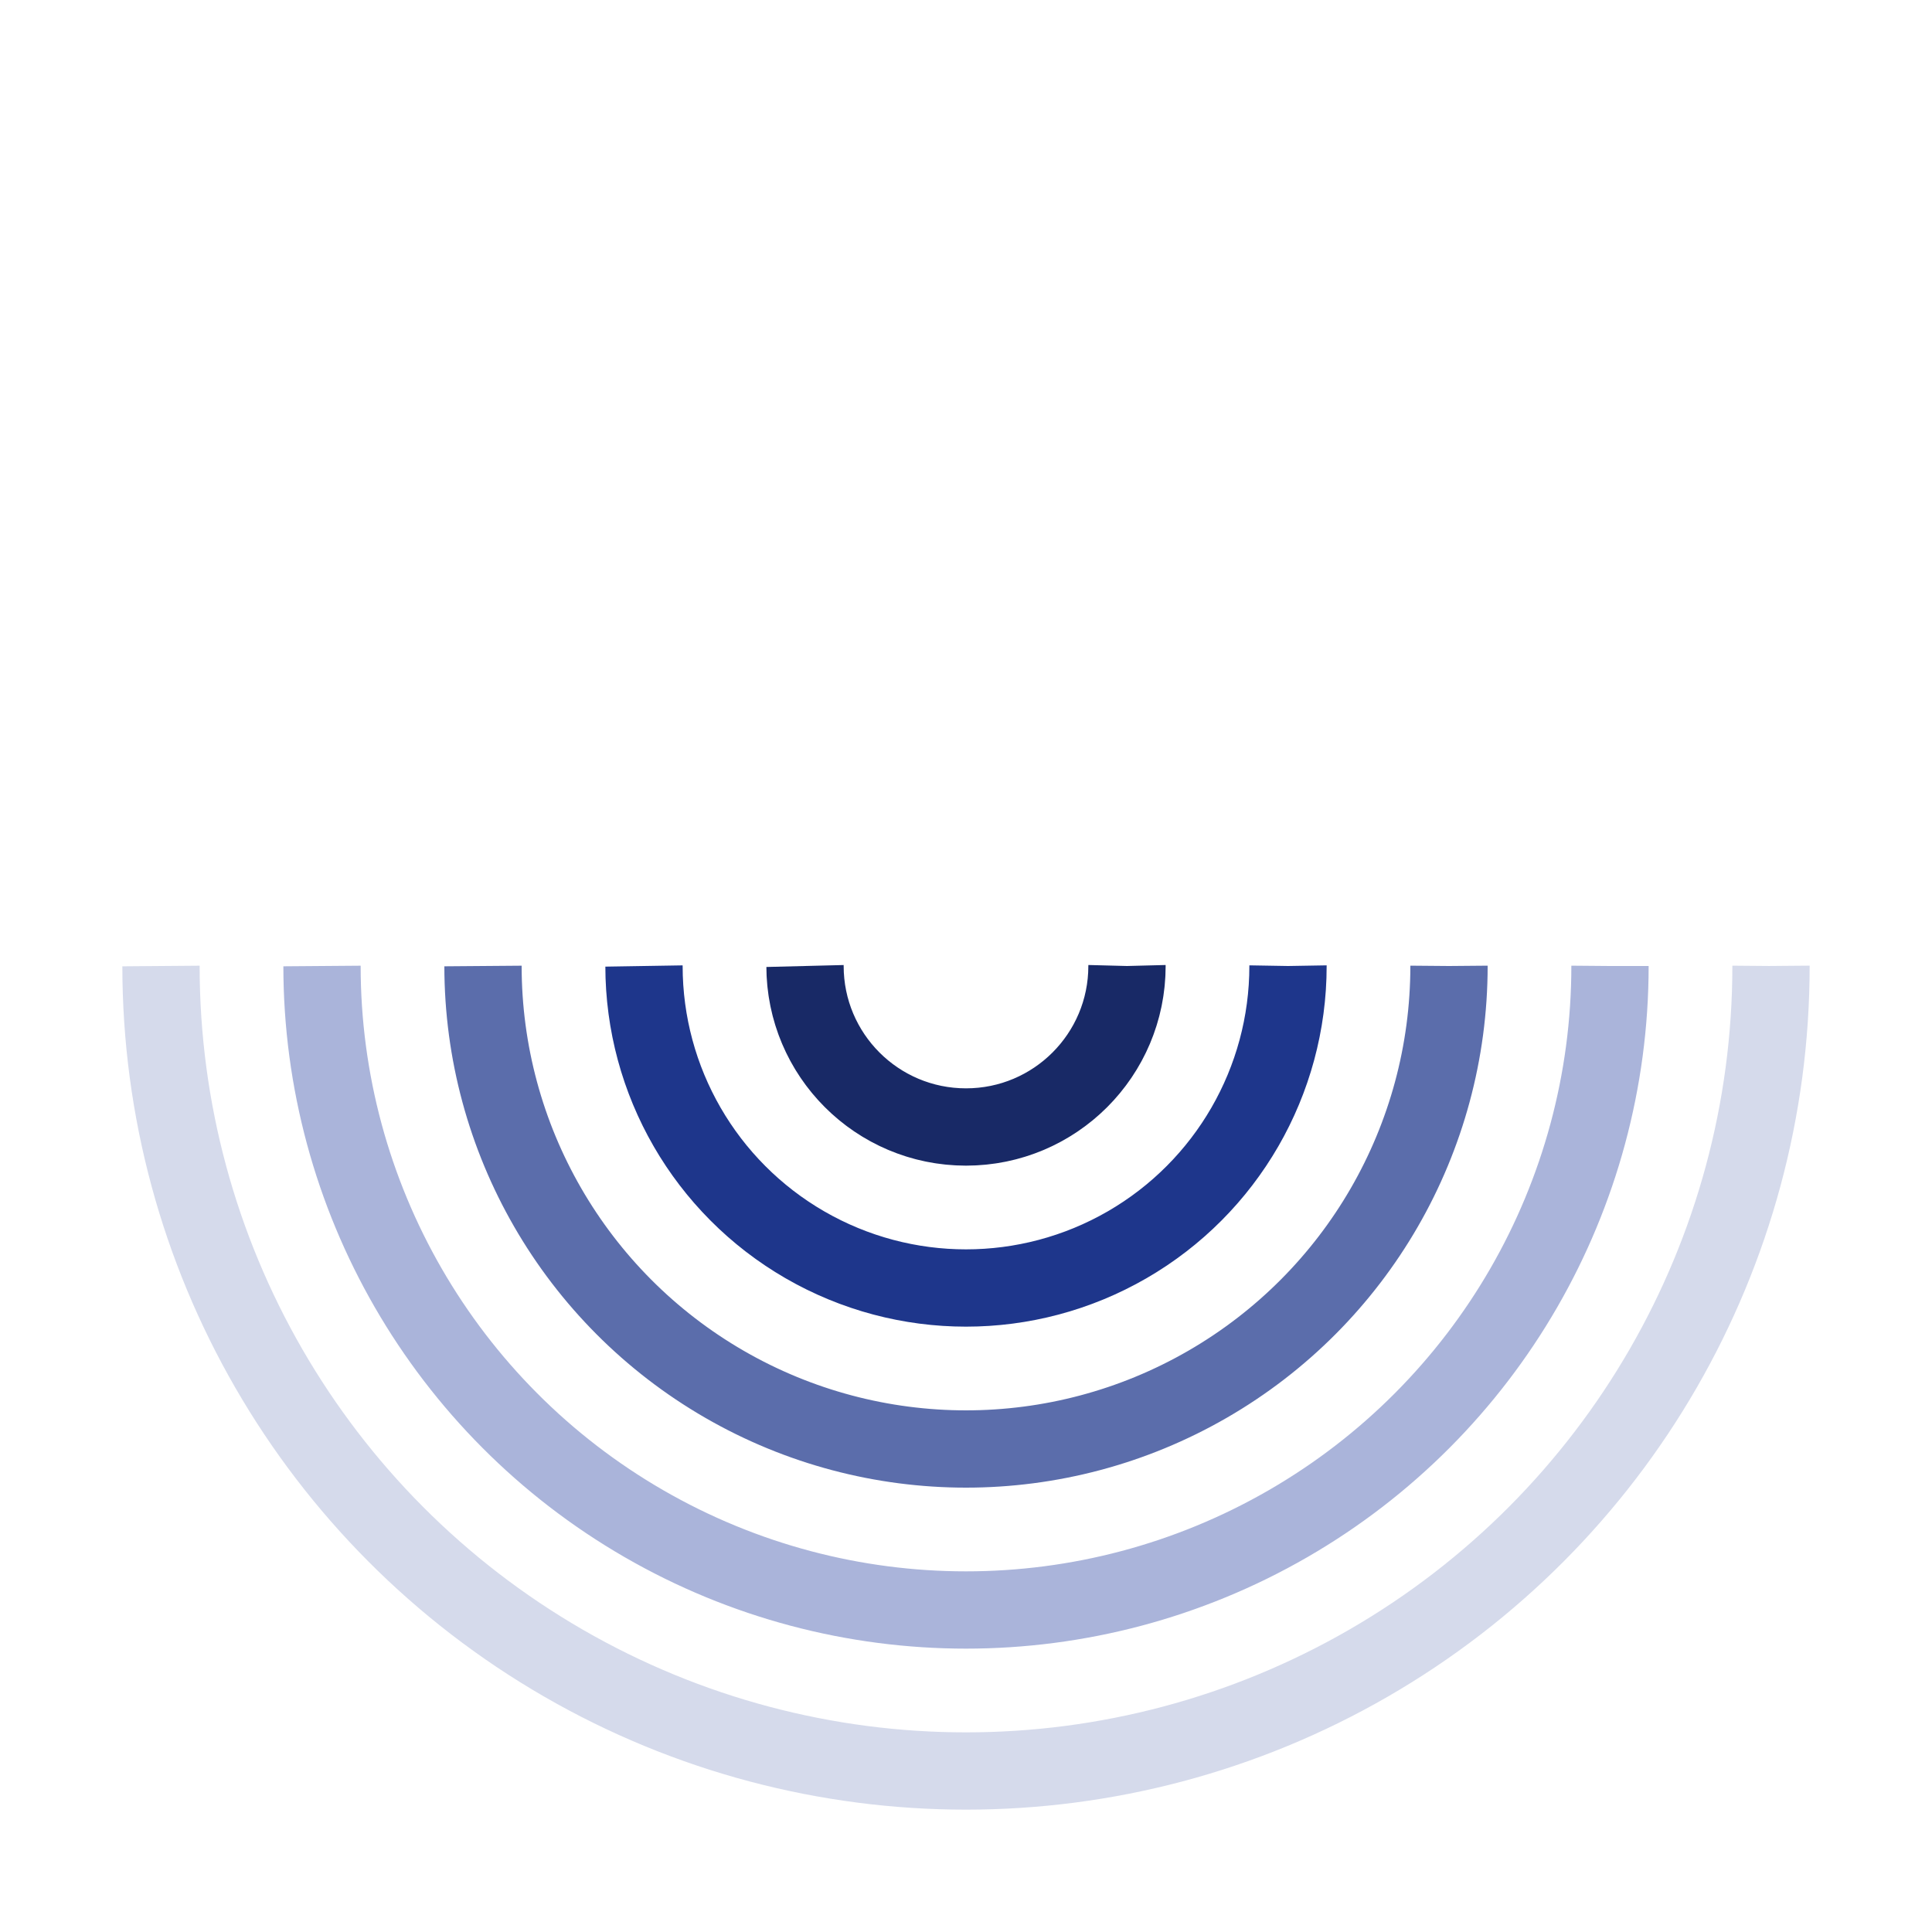 <svg xmlns="http://www.w3.org/2000/svg" xmlns:v="https://vecta.io/nano" style="background:none" width="96" height="96" viewBox="0 0 100 100" preserveAspectRatio="xMidYMid"><g transform="translate(50 50)"><circle cx="0" cy="0" r="8.333" fill="none" stroke="#182966" stroke-width="4" stroke-dasharray="26.18 26.18"><animateTransform attributeName="transform" type="rotate" values="0 0 0;-360 0 0" times="0;1" dur="1s" calcMode="spline" keySplines="0.2 0 0.8 1" begin="0" repeatCount="indefinite"/></circle><circle cx="0" cy="0" r="16.667" fill="none" stroke="#1E368B" stroke-width="4" stroke-dasharray="52.36 52.36"><animateTransform attributeName="transform" type="rotate" values="0 0 0;360 0 0" times="0;1" dur="1s" calcMode="spline" keySplines="0.2 0 0.8 1" begin="0" repeatCount="indefinite"/></circle><circle cx="0" cy="0" r="25" fill="none" stroke="#5B6DAB" stroke-width="4" stroke-dasharray="78.54 78.54"><animateTransform attributeName="transform" type="rotate" values="0 0 0;-360 0 0" times="0;1" dur="1s" calcMode="spline" keySplines="0.2 0 0.8 1" begin="0" repeatCount="indefinite"/></circle><circle cx="0" cy="0" r="33.333" fill="none" stroke="#AAB4DA" stroke-width="4" stroke-dasharray="104.72 104.72"><animateTransform attributeName="transform" type="rotate" values="0 0 0;360 0 0" times="0;1" dur="1s" calcMode="spline" keySplines="0.2 0 0.8 1" begin="0" repeatCount="indefinite"/></circle><circle cx="0" cy="0" r="41.667" fill="none" stroke="#D5DAEB" stroke-width="4" stroke-dasharray="130.9 130.9"><animateTransform attributeName="transform" type="rotate" values="0 0 0;-360 0 0" times="0;1" dur="1s" calcMode="spline" keySplines="0.2 0 0.8 1" begin="0" repeatCount="indefinite"/></circle></g></svg>